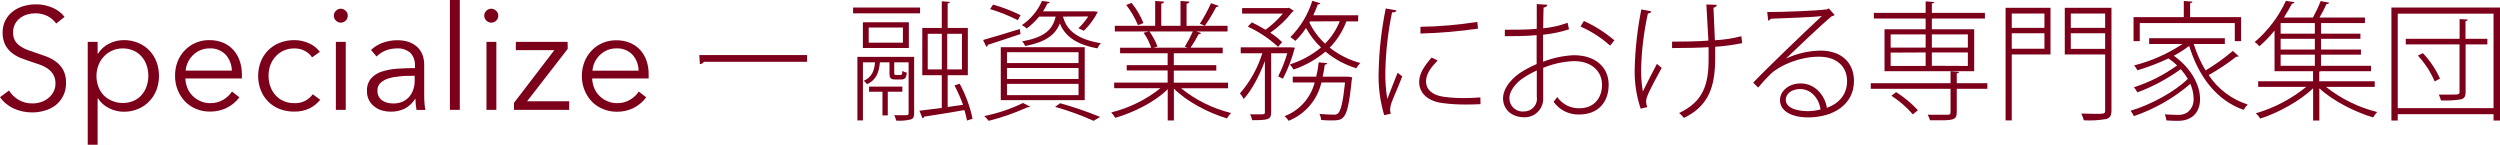 <?xml version="1.0" encoding="UTF-8"?>
<svg id="_レイヤー_2" data-name="レイヤー 2" xmlns="http://www.w3.org/2000/svg" viewBox="0 0 619.52 35.86">
  <defs>
    <style>
      .cls-1 {
        fill: #7d001a;
      }
    </style>
  </defs>
  <g id="_レイヤー_1-2" data-name="レイヤー 1">
    <g id="_レイヤー_2-2" data-name="レイヤー 2">
      <g id="_レイヤー_1-2" data-name="レイヤー 1-2">
        <path class="cls-1" d="M13.93,5.83c-.56-.76-1.28-1.39-2.12-1.83-.97-.49-2.04-.73-3.13-.7-.65,0-1.29,.1-1.91,.28-.64,.18-1.24,.48-1.77,.87-.53,.4-.96,.91-1.27,1.49-.34,.65-.51,1.38-.49,2.12-.02,.7,.14,1.39,.47,2,.32,.55,.76,1.01,1.29,1.37,.54,.39,1.13,.69,1.75,.92,.67,.24,1.36,.48,2.07,.72,.88,.29,1.78,.6,2.67,.93,.87,.32,1.69,.77,2.43,1.32,.72,.55,1.32,1.25,1.76,2.05,.49,.98,.72,2.06,.68,3.15,.07,2.17-.9,4.25-2.62,5.58-.82,.62-1.75,1.07-2.74,1.33-.97,.29-1.98,.43-3,.43-.78,0-1.55-.07-2.31-.23-.75-.15-1.49-.39-2.19-.7-.7-.31-1.35-.71-1.95-1.19-.59-.48-1.11-1.04-1.55-1.66l2.23-1.65c.58,.94,1.37,1.72,2.32,2.28,1.06,.63,2.28,.95,3.51,.92,.68,0,1.35-.1,2-.3,.66-.2,1.28-.52,1.82-.94,.54-.42,1-.95,1.33-1.55,.36-.65,.55-1.39,.53-2.14,.03-.77-.16-1.54-.53-2.21-.35-.59-.83-1.1-1.4-1.49-.62-.42-1.29-.76-2-1-.75-.26-1.53-.53-2.34-.79s-1.67-.57-2.49-.9c-.78-.33-1.52-.77-2.17-1.31-.66-.55-1.19-1.23-1.57-2-.41-.91-.62-1.9-.59-2.9-.03-1.1,.22-2.2,.74-3.17,.47-.86,1.12-1.61,1.92-2.19,.79-.58,1.68-1.01,2.63-1.26,.92-.26,1.88-.4,2.84-.4,1.53-.04,3.04,.27,4.43,.92,1.09,.49,2.05,1.24,2.79,2.18l-2.07,1.65Z"/>
        <path class="cls-1" d="M24.19,35.86h-2.45V10.37h2.45v2.91h.11c.68-1.08,1.64-1.94,2.79-2.5,1.1-.55,2.32-.83,3.55-.84,1.23-.02,2.45,.21,3.58,.68,1.05,.42,1.99,1.06,2.78,1.87,.77,.81,1.37,1.76,1.77,2.81,.84,2.26,.84,4.74,0,7-.4,1.04-1,1.99-1.77,2.79-.78,.83-1.73,1.48-2.78,1.91-1.13,.47-2.35,.71-3.58,.69-1.23,0-2.45-.3-3.55-.85-1.14-.54-2.1-1.38-2.79-2.43h-.11v11.45Zm12.57-17.07c0-.9-.14-1.79-.44-2.64-.26-.79-.69-1.52-1.24-2.15-.55-.63-1.23-1.13-2-1.46-.85-.37-1.77-.56-2.7-.54-1.76-.01-3.44,.71-4.64,2-.59,.62-1.05,1.36-1.35,2.16-.65,1.73-.65,3.63,0,5.36,.3,.8,.76,1.53,1.35,2.15,.59,.57,1.29,1.02,2.05,1.33,.82,.35,1.7,.53,2.59,.52,.93,.02,1.85-.16,2.7-.52,.76-.33,1.45-.82,2-1.44,.55-.63,.98-1.36,1.24-2.16,.29-.84,.44-1.72,.44-2.61Z"/>
        <path class="cls-1" d="M59.94,18.29v.54c.01,.2,.01,.41,0,.61h-14c.02,.82,.19,1.62,.5,2.38,.3,.73,.74,1.39,1.3,1.94,.56,.56,1.22,1,1.94,1.31,.76,.33,1.58,.5,2.41,.49,1.16,.03,2.31-.27,3.3-.88,.84-.5,1.56-1.19,2.1-2l1.84,1.44c-.88,1.15-2.02,2.08-3.33,2.7-1.23,.55-2.56,.84-3.91,.83-1.19,.02-2.37-.2-3.47-.65-1.04-.42-1.98-1.05-2.76-1.85-.78-.81-1.39-1.77-1.81-2.81-.46-1.12-.68-2.32-.67-3.53-.02-1.21,.19-2.42,.62-3.55,.41-1.04,1.02-2,1.8-2.8,.77-.79,1.69-1.43,2.7-1.86,1.06-.45,2.2-.67,3.35-.66,1.2-.02,2.38,.2,3.49,.66,.96,.41,1.82,1.03,2.52,1.8,.68,.77,1.2,1.67,1.53,2.65,.36,1.04,.55,2.14,.55,3.24Zm-2.48-.79c-.03-1.46-.57-2.85-1.53-3.95-1.05-1.07-2.5-1.64-4-1.56-.78,0-1.55,.14-2.27,.45-1.37,.58-2.47,1.65-3.1,3-.31,.65-.5,1.34-.56,2.06h11.46Z"/>
        <path class="cls-1" d="M77.33,14.22c-.44-.68-1.06-1.23-1.78-1.6-.78-.42-1.66-.63-2.55-.62-.92-.02-1.83,.16-2.67,.52-.76,.34-1.44,.83-2,1.44-.58,.62-1.04,1.35-1.33,2.15-.31,.86-.46,1.77-.45,2.68,0,.91,.14,1.81,.45,2.67,.29,.79,.72,1.51,1.28,2.14,.56,.62,1.24,1.11,2,1.44,.84,.36,1.75,.54,2.66,.52,1.8,.08,3.52-.74,4.57-2.2l1.84,1.37c-.72,.89-1.62,1.62-2.65,2.13-1.17,.55-2.46,.82-3.76,.79-1.26,.02-2.51-.2-3.68-.65-1.06-.41-2.02-1.04-2.82-1.85-.79-.8-1.41-1.76-1.82-2.81-.87-2.27-.87-4.79,0-7.06,.41-1.05,1.03-2,1.82-2.8,.8-.81,1.76-1.44,2.82-1.86,1.19-.46,2.46-.69,3.74-.68,1.18,0,2.35,.26,3.44,.73,1.12,.46,2.1,1.22,2.83,2.18l-1.94,1.37Z"/>
        <path class="cls-1" d="M86.18,3.89c.01,.47-.18,.93-.54,1.24-.66,.65-1.71,.65-2.37,0-.36-.31-.55-.77-.54-1.24-.01-.47,.18-.93,.54-1.24,.66-.65,1.71-.65,2.37,0,.36,.31,.55,.77,.54,1.24Zm-.5,23.33h-2.45V10.37h2.45V27.22Z"/>
        <path class="cls-1" d="M102.82,16.31c.09-1.2-.33-2.38-1.16-3.25-.94-.77-2.13-1.15-3.34-1.06-.96,0-1.92,.17-2.81,.54-.82,.34-1.57,.83-2.2,1.46l-1.37-1.62c.79-.76,1.73-1.34,2.76-1.73,1.23-.47,2.55-.7,3.87-.68,.86,0,1.72,.12,2.55,.37,.77,.24,1.48,.63,2.09,1.14,.61,.52,1.1,1.17,1.41,1.91,.35,.86,.52,1.78,.5,2.7v7.38c0,.64,0,1.32,.07,2,.03,.59,.11,1.19,.22,1.77h-2.2c-.07-.41-.13-.86-.18-1.34-.05-.47-.07-.93-.07-1.4h-.07c-.65,1.02-1.55,1.86-2.61,2.43-1.1,.52-2.3,.77-3.51,.74-.68,0-1.35-.09-2-.27-.67-.18-1.31-.48-1.87-.89-.58-.42-1.06-.97-1.41-1.59-.39-.73-.58-1.55-.55-2.38-.06-1.12,.3-2.22,1-3.09,.71-.79,1.62-1.38,2.64-1.7,1.23-.39,2.51-.64,3.8-.72,1.43-.11,2.91-.16,4.45-.16v-.56Zm-.73,2.48c-1,0-2,0-3,.13-.94,.07-1.87,.23-2.77,.5-.74,.21-1.42,.59-2,1.1-.53,.49-.82,1.19-.79,1.91-.02,.52,.1,1.05,.34,1.51,.22,.41,.53,.75,.92,1,.39,.25,.82,.43,1.27,.54,.47,.11,.95,.16,1.43,.16,.79,.01,1.57-.14,2.3-.45,.61-.28,1.16-.69,1.61-1.19,.44-.52,.78-1.13,1-1.78,.24-.68,.36-1.4,.36-2.13v-1.3h-.67Z"/>
        <path class="cls-1" d="M113.94,27.22h-2.45V0h2.45V27.22Z"/>
        <path class="cls-1" d="M123.48,3.89c.01,.47-.18,.93-.54,1.24-.66,.65-1.72,.65-2.38,0-.36-.31-.57-.76-.56-1.24-.01-.47,.18-.93,.54-1.24,.66-.65,1.72-.65,2.38,0,.36,.31,.57,.76,.56,1.24Zm-.48,23.33h-2.45V10.37h2.45V27.22Z"/>
        <path class="cls-1" d="M140.69,12.1l-10.08,13h10.44v2.13h-13.68v-1.74l10-13.07h-9.54v-2.05h12.82l.04,1.73Z"/>
        <path class="cls-1" d="M160.74,18.29v.54c.01,.2,.01,.41,0,.61h-14c.03,.82,.2,1.62,.51,2.38,.3,.73,.74,1.39,1.3,1.94,.56,.56,1.21,1,1.94,1.31,.76,.33,1.58,.5,2.41,.49,1.16,.03,2.31-.27,3.3-.88,.84-.5,1.56-1.19,2.1-2l1.84,1.44c-.87,1.17-2.02,2.11-3.33,2.74-1.23,.55-2.56,.84-3.91,.83-1.19,.01-2.37-.21-3.47-.67-1.04-.42-1.98-1.05-2.76-1.85-.78-.81-1.4-1.76-1.81-2.81-.46-1.12-.68-2.32-.67-3.53-.01-1.21,.21-2.41,.65-3.53,.41-1.04,1.02-2,1.8-2.8,.77-.8,1.68-1.43,2.7-1.86,1.06-.45,2.2-.67,3.35-.66,1.2-.02,2.38,.2,3.49,.66,.96,.41,1.82,1.03,2.52,1.8,.68,.77,1.2,1.67,1.53,2.65,.34,1.03,.51,2.11,.51,3.2Zm-2.49-.79c-.02-1.46-.56-2.86-1.52-3.95-1.05-1.07-2.5-1.64-4-1.56-.78,0-1.55,.14-2.27,.45-1.37,.58-2.47,1.65-3.1,3-.31,.65-.49,1.35-.54,2.07h11.43Z"/>
        <path class="cls-1" d="M173.29,13.65h26.71v1.66h-25.56c-.22,.35-.59,.57-1,.58l-.15-2.24Z"/>
        <path class="cls-1" d="M228,1.87v1.44h-16.6V1.87h16.6Zm-1.47,12.23v14c0,.83-.16,1.28-.83,1.5-1.18,.28-2.4,.38-3.61,.29-.11-.47-.27-.92-.49-1.34h2c1.4,0,1.56,0,1.56-.48V15.44h-3.56v2.62c0,.45,.07,.52,.42,.52h1.09c.38,0,.45-.1,.51-1,.34,.19,.71,.34,1.09,.42-.1,1.31-.48,1.69-1.35,1.69h-1.43c-1.19,0-1.51-.25-1.51-1.6v-2.65h-2.37c-.22,2.5-.89,4.35-3.2,5.44-.22-.33-.49-.62-.8-.86,1.89-.84,2.6-2.31,2.79-4.58h-3v14.4h-1.37V14.1h14.06Zm-1.31-2.21h-11.39V5.52h11.39v6.37Zm-9.95-5.06v3.75h8.48v-3.75h-8.48Zm8.35,15.91h-3.62v5.85h-1.32v-5.85h-3.32v-1.28h8.25v1.28Zm14.19-2c1.48,2.72,2.56,5.65,3.2,8.68l-1.38,.45c-.16-.87-.38-1.74-.64-2.59-3.74,.64-7.58,1.28-10,1.63-.03,.2-.18,.37-.38,.42l-.77-1.89c1.54-.19,3.46-.42,5.54-.7v-8.1h-4.83V6.93h4.83V.31l2,.16c0,.19-.19,.32-.54,.38V6.93h5v11.71h-5v7.87c1.25-.16,2.53-.35,3.81-.54-.6-1.65-1.31-3.25-2.12-4.8l1.28-.43Zm-7.91-12.37v8.83h3.49V8.37h-3.49Zm8.48,8.83V8.37h-3.65v8.83h3.65Z"/>
        <path class="cls-1" d="M243.62,9.91c2.31-.64,5.7-1.7,9.09-2.72l.19,1.24c-3,1-6.11,2.05-8.13,2.69,0,.22-.14,.41-.35,.48l-.8-1.69Zm11.65,16.51c-.13,.16-.35,.16-.64,.16-3.1,1.41-6.32,2.53-9.63,3.36-.34-.42-.7-.82-1.09-1.19,3.32-.66,6.55-1.75,9.6-3.23l1.76,.9ZM246.09,1.14c2.35,.66,4.63,1.54,6.81,2.62l-.67,1.24c-2.21-1.12-4.51-2.04-6.88-2.75l.74-1.11Zm1.91,23.68V11.7h20.8v13.12h-20.8Zm1.54-11.88v2.69h17.73v-2.69h-17.73Zm0,3.91v2.72h17.73v-2.72h-17.73Zm0,3.93v2.79h17.73v-2.79h-17.73Zm13.86-16.67c.8,2.79,2.72,5.51,9.4,6.6-.36,.37-.65,.8-.86,1.27-6-1.08-8.22-3.55-9.31-6.17-1.09,2.78-3.39,4.58-8.58,5.6-.17-.43-.43-.83-.77-1.15,5.45-1,7.56-2.82,8.32-6.15h-4.09c-.9,1.1-1.93,2.09-3.07,2.95-.36-.34-.77-.62-1.22-.83,2.2-1.49,3.93-3.57,5-6l1.88,.27c0,.22-.16,.32-.54,.35-.31,.68-.68,1.33-1.09,1.95h12.57l1,.13c-.88,1.75-2.05,3.34-3.45,4.7l-1.35-.63c.92-.87,1.74-1.85,2.43-2.92l-6.27,.03Zm7.6,25.83c-3.09-1.39-6.28-2.55-9.54-3.46l1.25-.9c3.37,.94,6.68,2.07,9.92,3.4l-1.63,.96Z"/>
        <path class="cls-1" d="M304.32,21.87h-11.64c3.63,2.93,7.85,5.02,12.38,6.13-.4,.4-.73,.85-1,1.34-4.58-1.34-10-4.19-13.16-7.39v7.9h-1.53v-7.75c-3.11,3.13-8.45,5.79-13,7.1-.28-.48-.62-.93-1-1.34,4.45-1.1,8.61-3.14,12.19-6h-11.46v-1.4h13.25v-3h-10.14v-1.32h10.14v-2.94h-11.78v-1.38h7.71c-.45-1.32-1.08-2.57-1.88-3.71l1.28-.32h-8.42v-1.4h10V.24l2.18,.16c0,.29-.29,.48-.67,.51V6.39h4.77V.24l2.17,.16c0,.32-.29,.48-.67,.51V6.39h10.16v1.4h-7.78l1.22,.39c-.13,.21-.37,.32-.61,.29-.6,1.16-1.26,2.28-2,3.35h7.97v1.38h-12.12v2.94h10.53v1.35h-10.53v3h13.44v1.38ZM280.42,.72c1.22,1.51,2.21,3.2,2.94,5l-1.36,.51c-.75-1.78-1.73-3.46-2.91-5l1.33-.51Zm13.18,10.85c.75-1.21,1.42-2.48,2-3.78h-10.76c.83,1.16,1.5,2.42,2,3.75l-1.05,.28h8.54l-.73-.25Zm8.4-10.11c-.13,.21-.37,.31-.61,.25-.83,1.62-1.77,3.19-2.82,4.68-.22-.07-1-.42-1.24-.52,1.06-1.62,1.98-3.32,2.77-5.08l1.9,.67Z"/>
        <path class="cls-1" d="M320,11.73l.87,.09c-.69,2.66-1.68,5.24-2.95,7.68l-1.18-.57c.92-1.84,1.68-3.76,2.26-5.73h-4v14.66c0,1.76-.7,1.92-4.7,1.92-.1-.5-.27-.99-.51-1.44h2c1.47,0,1.66,0,1.66-.51V15.12c-1.35,3.62-3.3,7.33-5.25,9.41-.25-.5-.56-.96-.93-1.38,2.52-2.9,4.4-6.28,5.54-9.95h-5.35v-1.47h12.54Zm-3.29-.13c-2.22-2.05-4.75-3.74-7.49-5l1-1.06c1.09,.52,2.27,1.16,3.39,1.83,1.59-1.15,3.03-2.5,4.29-4h-10.09v-1.37h11.33l.29-.09,1.21,.8c-.11,.1-.24,.18-.38,.22-1.55,1.99-3.39,3.74-5.47,5.18,1.06,.68,2.04,1.46,2.94,2.34l-1.02,1.15Zm17.44,7.4l.38,.06h0l.54,.12c0,.19-.03,.37-.09,.55-.61,6.14-1.22,8.51-2.14,9.37-.61,.64-1.32,.74-2.76,.74-.73,0-1.69,0-2.68-.13-.05-.51-.19-1.01-.42-1.47,1.54,.13,2.94,.16,3.49,.16,.4,.07,.81-.05,1.12-.32,.67-.64,1.21-2.69,1.72-7.65h-5.85c-.99,4.31-4.03,7.86-8.13,9.51-.27-.43-.61-.82-1-1.16,3.7-1.4,6.48-4.52,7.46-8.35h-5.44v-1.43h5.82c.28-1.17,.49-2.35,.61-3.55l2.11,.19c0,.23-.25,.32-.61,.42-.12,.99-.29,1.97-.51,2.94h6.38Zm2.4-13.69h-2.91c-.91,2.43-2.31,4.64-4.13,6.49,2.24,1.77,4.82,3.07,7.58,3.81-.39,.39-.72,.83-1,1.31-2.79-.86-5.38-2.26-7.62-4.13-2.35,1.96-5.03,3.47-7.93,4.45-.25-.46-.56-.89-.9-1.28,2.82-.88,5.44-2.31,7.71-4.19-1.47-1.41-2.72-3.04-3.71-4.83-.75,1.16-1.64,2.23-2.64,3.19-.39-.34-.8-.65-1.24-.93,2.51-2.52,4.38-5.6,5.44-9l2,.61c-.06,.19-.29,.29-.64,.29-.32,.89-.7,1.79-1.12,2.69h11.14l-.03,1.52Zm-11.91,0l-.16,.28c.96,1.97,2.27,3.74,3.88,5.22,1.58-1.58,2.81-3.47,3.64-5.54l-7.36,.04Z"/>
        <path class="cls-1" d="M346.05,2.58c-.09,.32-.35,.54-1.09,.48-1,4.79-1.55,9.67-1.66,14.56-.05,2.32,.11,4.65,.48,6.94,.67-1.79,2.08-5.34,2.56-6.53l1.15,.9c-1.37,3.55-2.3,5.41-2.75,6.78-.15,.48-.24,.97-.26,1.47,0,.34,.06,.68,.17,1l-1.64,.35c-1.05-3.53-1.51-7.2-1.37-10.88,.12-5.23,.7-10.43,1.76-15.55l2.65,.48Zm20.83,23.23c-1.08,.06-2.24,.09-3.32,.09-2.1,.03-4.2-.1-6.28-.38-3.74-.54-5.6-2.66-5.6-5.18,0-2.15,1.25-3.94,3.08-6.08l1.5,.73c-1.7,1.76-2.88,3.33-2.88,5.22s1.44,3.33,4.32,3.77c1.71,.23,3.43,.34,5.15,.32,1.31,0,2.69-.06,4-.16l.03,1.67Zm-14.88-19.17c4.72-.07,9.42-.48,14.08-1.21l.19,1.66c-4.73,.69-9.49,1.1-14.27,1.22v-1.67Z"/>
        <path class="cls-1" d="M382.37,15.31c2.44-.96,5.01-1.51,7.63-1.63,5.47,0,8.64,3.07,8.64,7.33s-2.56,7.36-7.3,7.36c-2.51,.09-4.89-1.09-6.34-3.14,.32-.38,.64-.8,.9-1.18,1.25,1.79,3.32,2.84,5.5,2.78,3.68,0,5.6-2.62,5.6-5.82s-2.43-5.89-7-5.86c-2.61,.1-5.18,.67-7.59,1.67v7.36c.17,2.53-1.75,4.72-4.28,4.88-.15,0-.3,.01-.45,0-3,0-5.22-1.89-5.22-4.73,0-2,1.48-4.29,4-6.12,1.36-.91,2.82-1.69,4.33-2.33v-7.17c-2.37,.23-5.06,.26-7.88,.26v-1.6c2.88,0,5.54,0,7.91-.23V1l2.62,.19c-.07,.38-.39,.61-.93,.67-.06,1.22-.06,3.27-.1,5.15,2.07-.19,4.1-.65,6.05-1.37l.35,1.63c-2.09,.67-4.25,1.12-6.43,1.34v6.7Zm-1.54,8.77v-6.62c-1.24,.57-2.43,1.24-3.56,2-1.85,1.28-3.23,3.26-3.23,4.8-.05,1.82,1.38,3.33,3.2,3.38,.15,0,.3,0,.45-.02,1.75,0,3.18-1.4,3.19-3.15,0-.11,0-.22-.02-.34l-.03-.05Zm18.16-12.77c-2.17-1.96-4.65-3.56-7.33-4.73l.83-1.38c2.74,1.23,5.29,2.85,7.57,4.8l-1.07,1.31Z"/>
        <path class="cls-1" d="M409.19,2.8c-.06,.29-.35,.51-.83,.55-.99,4.45-1.55,8.98-1.67,13.53-.05,1.94,.09,3.88,.42,5.79,.74-1.53,2.43-4.86,3.49-6.85l1.18,1c-1,1.92-3.07,5.53-3.65,7.23-.13,.37-.2,.76-.22,1.15,.02,.46,.12,.91,.29,1.34l-1.63,.39c-1.08-3.22-1.58-6.61-1.48-10,.13-4.9,.68-9.78,1.64-14.59l2.46,.46Zm13.66-1.69l2.59,.09c0,.35-.38,.61-.83,.71,.07,1.82,.23,5.28,.35,8.06,2.22-.1,4.41-.44,6.56-1l.2,1.72c-2.21,.45-4.44,.75-6.69,.9v2.81c0,6.95-1.5,11.81-7.74,14.82-.36-.44-.76-.85-1.19-1.22,5.92-2.78,7.3-7,7.3-13.24v-3.07c-2.2,.15-6,.22-9.05,.22v-1.59c2.85,0,6.65-.06,9-.26l-.5-8.95Z"/>
        <path class="cls-1" d="M442.53,14.54c2.68-1.27,5.61-1.95,8.58-2,5.18,0,8.32,2.94,8.32,7.55,0,5.79-5.12,9-11.33,9-4.19,0-7-1.6-7-4.29,0-2.3,2.24-4.13,5.12-4.13,3.65,0,6.05,3.11,6.5,6.05,2.94-1.05,5-3.29,5-6.59,0-3.71-2.62-6.08-6.94-6.08-5,0-9.92,2.27-12,4.29-1.09,1.06-2.13,2.19-3.1,3.36l-1.22-1.22c3.07-3.26,12.61-12.41,17-16.51-1.92,.29-8.64,.51-12.67,.67-.12,.24-.34,.42-.61,.48l-.25-2.14c4.41,0,12.41-.32,14.81-.67l.45-.23,1.44,1.64c-.22,.16-.47,.27-.74,.32-2.46,2-8.89,8.16-11.36,10.52v-.02Zm5.41,13c1.08,0,2.16-.15,3.2-.42-.35-2.69-2.33-5.06-5.05-5.06-1.86,0-3.56,1-3.56,2.66,0,2.11,2.95,2.82,5.41,2.82Z"/>
        <path class="cls-1" d="M492.48,20.62v1.38h-7.58v5.79c0,1.09-.26,1.54-1.12,1.8s-1.86,.22-5.5,.22c-.14-.48-.34-.94-.58-1.38h4.93c.61,0,.73-.16,.73-.6v-5.83h-19.77v-1.38h19.77v-2.94l2.12,.13c0,.19-.2,.32-.58,.38v2.43h7.58Zm-15.29-13.37v-2.66h-12.83v-1.4h12.83V.34l2.11,.16c0,.19-.19,.32-.57,.38V3.19h13.15v1.4h-13.15v2.66h10.49v10.4h-22.22V7.25h10.19Zm-8.67,1.28v3.26h8.67v-3.26h-8.67Zm0,4.51v3.3h8.67v-3.34l-8.67,.04Zm5.5,15.3c-1.54-1.78-3.33-3.33-5.31-4.61l1.15-.9c2,1.25,3.81,2.75,5.41,4.48l-1.25,1.03Zm13.63-19.81h-8.92v3.26h8.92v-3.26Zm0,7.81v-3.34h-8.92v3.3l8.92,.04Z"/>
        <path class="cls-1" d="M508.13,1.94V13.49h-9.6V29.84h-1.53V1.94h11.13Zm-1.5,1.41h-8.1v3.55h8.1V3.35Zm-8.1,8.73h8.1v-3.84h-8.1v3.84Zm24.71-10.14V27.34c0,1.28-.36,1.89-1.28,2.15-1.84,.32-3.71,.43-5.57,.32-.15-.58-.37-1.14-.64-1.67,1.18,0,2.3,.07,3.2,.07,2.59,0,2.72,0,2.72-.87V13.49h-10V1.94h11.57Zm-1.57,1.41h-8.51v3.55h8.51V3.35Zm-8.51,8.76h8.51v-3.87h-8.51v3.87Z"/>
        <path class="cls-1" d="M543.62,10.9c.72,2.3,1.7,4.5,2.94,6.56,2.38-1.43,4.64-3.05,6.76-4.84l1.47,1.32c-.17,.12-.38,.16-.58,.09-2.18,1.69-4.48,3.22-6.88,4.58,2.3,3.46,5.71,6.03,9.67,7.29-.39,.39-.73,.84-1,1.32-6.75-2.31-11.23-8.39-13.5-15.84-1.21,.91-2.48,1.72-3.81,2.43,4.54,3.26,6.5,7.49,6.5,10.72,0,3.81-2.53,5.41-5.35,5.41-.8,0-1.85,0-3-.1-.04-.52-.18-1.03-.42-1.5,1.25,.09,2.4,.12,3.1,.12,.89,.08,1.78-.13,2.53-.6,1.07-.83,1.65-2.14,1.54-3.49-.03-1.24-.3-2.46-.8-3.59-4.11,3.53-8.87,6.25-14,8-.23-.48-.5-.93-.83-1.34,4.93-1.41,11-4.74,14.21-7.9-.51-.85-1.1-1.65-1.76-2.4-3.31,2.4-6.92,4.33-10.75,5.76-.23-.46-.52-.89-.87-1.28,3.84-1.22,7.46-3.05,10.72-5.41-.66-.64-1.38-1.21-2.14-1.73-2.49,1.17-5.05,2.15-7.68,2.94-.25-.42-.53-.83-.83-1.21,4.27-1.09,8.32-2.88,12-5.31h-8.28v-1.44h18.75v1.44h-7.71Zm-13.37-5.19v4.48h-1.54V4.24h12.45V.24l2.14,.16c0,.19-.19,.35-.57,.39v3.45h12.63v5.95h-1.56V5.71h-23.55Z"/>
        <path class="cls-1" d="M588.48,21.52h-12.09c3.74,2.97,8.07,5.09,12.7,6.24-.39,.4-.72,.85-1,1.34-4.55-1.34-10.08-4.16-13.34-7.23v8h-1.54v-8c-3.21,3.13-8.72,6.13-13.11,7.52-.29-.49-.66-.94-1.1-1.31,4.57-1.33,8.82-3.56,12.51-6.56h-11.92v-1.38h13.6v-2.49h-9.54V7.57c-1.14,1.41-2.4,2.72-3.77,3.9-.32-.41-.71-.77-1.15-1.05,3.29-2.8,5.93-6.29,7.74-10.21l2.08,.32c0,.22-.22,.38-.58,.38-.54,1-1.21,2.21-2,3.43h7.2c.72-1.32,1.36-2.67,1.91-4.07l2.11,.39c-.07,.22-.29,.32-.67,.35-.52,1.14-1.09,2.25-1.73,3.33h11.26v1.37h-10.88v2.63h9.76v1.28h-9.76v2.65h9.89v1.28h-9.89v2.75h12.39v1.35h-12.45c-.12,.06-.25,.09-.38,.09v2.4h13.75v1.38Zm-14.84-13.18v-2.63h-8.48v2.63h8.48Zm0,3.93v-2.65h-8.48v2.65h8.48Zm-8.48,1.28v2.75h8.48v-2.75h-8.48Z"/>
        <path class="cls-1" d="M592.61,1.87h26.91V29.87h-1.6v-1.57h-23.74v1.57h-1.57V1.87Zm1.57,24.93h23.74V3.38h-23.74V26.8Zm22.21-17.18v1.38h-5.39v11.8c0,1.09-.29,1.57-1.12,1.82-1.65,.26-3.33,.35-5,.26-.11-.5-.29-.99-.54-1.44h2.46c2.59,0,2.69,0,2.69-.67V11h-13.32v-1.38h13.34V4.72l2,.13c0,.19-.16,.35-.54,.38v4.39h5.42Zm-13.06,10.56c-1-2.36-2.41-4.53-4.16-6.4l1.25-.61c1.75,1.85,3.18,3.98,4.23,6.3l-1.32,.71Z"/>
      </g>
    </g>
  </g>
</svg>